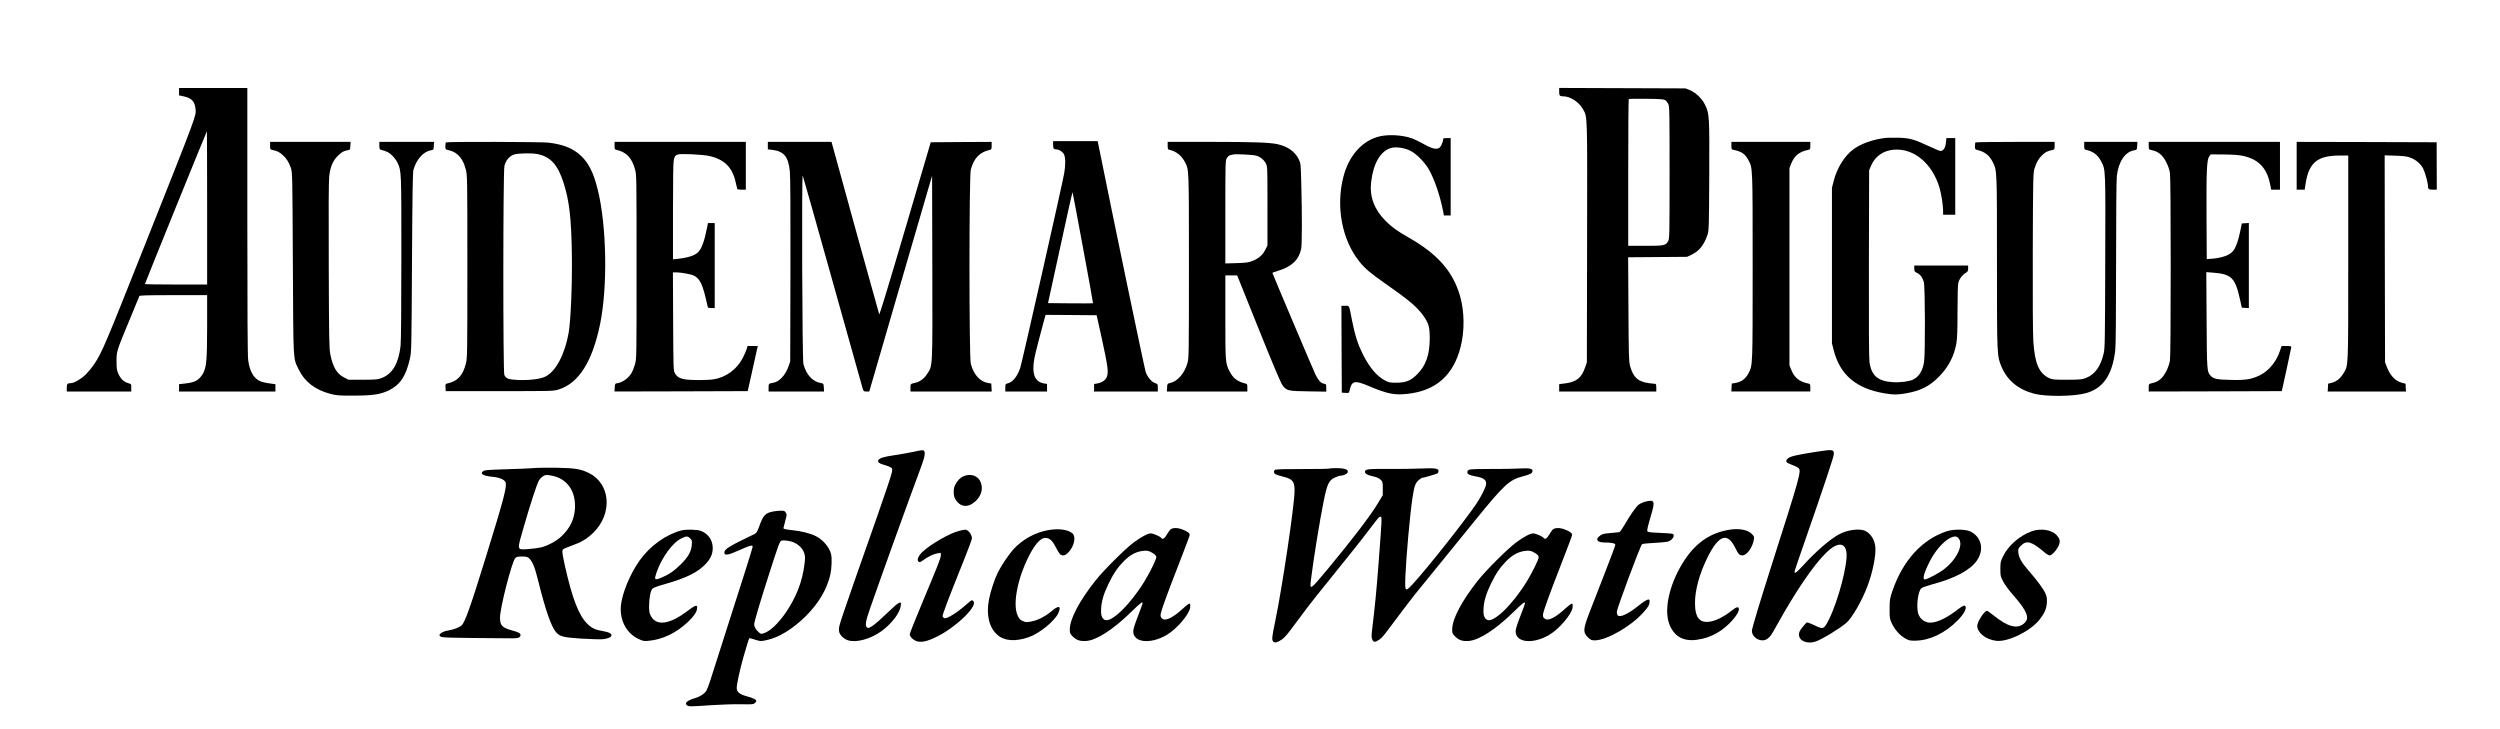 <svg version="1.2" xmlns="http://www.w3.org/2000/svg" viewBox="0 0 3295 961" width="3295" height="961">
	<title>Audemars-Piguet-Replica-is-logo-svg</title>
	<style>
		.s0 { fill: #000000 } 
	</style>
	<g id="Layer">
		<path id="Layer" fill-rule="evenodd" class="s0" d="m236 116h90v175.4c0 119.8 0.3 177.9 1.1 183.2 2 14.5 6.8 23.3 15.1 27.5 2.2 1.1 7.7 2.5 12.4 3.1l8.4 1.2v9.6h-127v-9.7l6.8-0.7c10.3-1.1 14.7-2.5 19.1-6.2 2.1-1.9 4.9-5.4 6.1-7.9 4.2-8.8 4.9-17.2 5-61.3v-41.2h-44.4c-34.6 0-44.5 0.3-44.9 1.2-0.3 0.7-6.1 14.8-12.9 31.3-17.3 41.6-17.3 41.7-17.2 55 0 9.6 0.4 11.7 2.6 16.5 2.9 6.5 7.3 10.5 12.8 12 4 1.1 4 1.1 4 6v5h-85v-4.9c0-5.1 0.8-6.1 5.4-6.1 4.3 0 14.2-5.9 20.2-12 3.2-3.3 8.1-9.3 10.7-13.3 10-14.9 14.1-24.5 67-157.7 68.7-172.9 67.4-169.2 66.4-178.6-1-9.9-5.4-14.4-16.1-16.5l-5.6-1.2zm36.7 57c-0.4 0-81.7 200.4-81.7 201.4 0 0.3 18.5 0.6 41 0.6h41v-101c0-55.6-0.2-101-0.3-101z"/>
		<path id="Layer" fill-rule="evenodd" class="s0" d="m2055 115.9l83.3 0.3 83.2 0.3 6 2.4c7.5 3.1 16.1 11.4 19.8 19.3 5.7 12.1 5.8 13.8 5.5 92.9-0.3 66.8-0.5 72.8-2.2 77.9-4.6 13.9-11 22-21.5 26.9l-5.6 2.6-77.6 0.6 0.4 68.2c0.3 59.7 0.6 69 2 74.5 4.1 15.4 10.5 21.3 25 23.2 3.9 0.5 7.8 1 8.5 1 0.8 0 1.2 1.7 1.2 5v5h-128v-9.7l8.6-1.1c14.3-1.9 21-7.4 25.6-21l2.3-6.7 0.3-158.3c0.3-173.7 0.6-164.2-5.6-175.6-4.8-8.8-16.6-16.6-25.2-16.6-5.2 0-6-0.8-6-6.1zm115 14.3c-12.4-0.2-22.8 0-23.3 0.4-0.4 0.4-0.7 44.1-0.7 97.1v96.3h22.5c25.1 0 27-0.4 30.2-6.3 1.7-3 1.8-8.9 1.8-90.2 0-80.8-0.1-87.2-1.7-90.5-1-1.9-2.8-4.2-4-5-1.8-1.2-7-1.6-24.8-1.8z"/>
		<path id="Layer" class="s0" d="m1860 182c3.3 1.1 10.4 4.5 15.8 7.5 14.8 8.4 20.9 8.7 24.2 1.2 1.1-2.3 2-5.2 2-6.5 0-2 0.5-2.2 5-2.2h5v51 51h-4.4-4.5l-1.1-5.8c-4.2-21-11.5-42.4-19.1-55.5-5.5-9.3-16.6-20.5-24.2-24.1-7.7-3.8-18.8-5.4-25.1-3.6-14.1 3.9-23.7 20.3-26.5 45.5-2.1 18.6 4.2 35.6 18.8 50.3 8 8.2 16.3 14.2 30.7 22.3 37.9 21.4 58.4 44.7 67.7 76.9 5.9 20.2 6.2 46.3 0.8 67.2-9.5 37.5-32.7 57.9-70.2 61.9-16.9 1.9-26.5 0-50.1-10-19.8-8.4-23.2-7.6-26.2 6.2-0.6 2.6-0.9 2.8-5.4 2.5l-4.7-0.3-0.3-57.3-0.2-57.2h4.9c5.8 0 4.9-2 9.1 19.5 4.1 20.4 7.6 31.2 14.5 45 8.9 17.4 18.5 28.6 29.2 34.1 5.2 2.6 6.7 2.9 14.8 2.8 12.7-0.1 19-2.7 27.5-11.3 11.4-11.5 16.2-25.2 16.4-46.6 0.1-15.3-1.4-20.6-8.7-30.8-8.1-11.2-18.6-20.1-49.2-41.5-20.1-14-27.4-20.1-34.8-29.4-22.9-28.6-31.2-72-21.2-111.4 7.3-28.8 25.5-48.8 48.8-53.9 11.7-2.5 28.8-1.5 40.7 2.5z"/>
		<path id="Layer" class="s0" d="m2502 181.5c14.9 0.4 20.9 2.1 40.6 11.3 7.2 3.4 13.9 6.2 15 6.2 3.8 0 6.5-4.3 7.1-10.9l0.6-6.1h5.8 5.9v50.5 50.5h-8-8v-5.3c0-7.4-2.5-23-5-31.2-9.7-31.5-34-51.4-60-49.2-14.1 1.2-24.9 8.9-30.1 21.4l-2.4 5.8-0.3 123.5c-0.2 85.1 0.1 125.5 0.8 130 2.9 17.5 11.4 24.5 31 25.7 10 0.6 21.7-1 26.8-3.6 7.7-4 12.2-11.4 14.1-23.1 1.7-10.4 1.4-99.5-0.3-105.3-1.8-6.1-4.8-10.1-9.1-12.1-3.1-1.5-3.5-2.1-3.5-5.6v-4h35.5 35.5v3.9c0 3.4-0.5 4.2-3.4 5.9-4.3 2.5-8.1 7.6-9.5 12.7-0.7 2.5-1.1 16.4-1.1 37.6 0 25.7-0.4 35.7-1.5 42.4q-4.3 24.9-22.5 43.5c-12.5 12.9-24.7 19.1-43.9 22.4-11.6 2-16.1 2-27.7 0.1-37.7-6.1-59.3-24.3-67.6-57l-2.3-9v-102.5-102.5l2.3-9c4.3-17.2 14.6-33.6 26.3-42 9.9-7.1 24.2-12.3 40.1-14.5 3.5-0.5 11.9-0.7 18.8-0.5z"/>
		<path id="Layer" fill-rule="evenodd" class="s0" d="m1388 186h58.7l1.1 5.2c19.9 99 60.8 295.3 62.3 299.4 2.6 6.8 7.8 12.9 12.5 14.4 3.3 1.1 3.4 1.4 3.4 6.1v4.9h-84v-9.9l3.8-0.6c5.7-0.9 10.3-3.7 12.4-7.5 3.2-6.1 2.3-13.7-5.5-49.5l-7.3-33-33.7-0.3-33.6-0.2-1.5 5.2c-4.7 16.8-11.9 45-13.2 51.5-3.9 20.7 0.2 31.7 12.7 33.7l3.9 0.6v10h-55v-5c0-4.6 0.2-5 2.8-5.6 6.9-1.6 12.8-8.8 16.8-20.2 2.2-6.5 54.9-239.5 58-256.7 1.9-10.6 1.8-20.8-0.2-25-1.5-3.2-6.4-6.5-9.7-6.5-3.8 0-4.7-1.2-4.7-6.1zm25.6 67.3c-0.1-0.2-2.7 10.6-5.6 24-2.9 13.3-10.1 46.2-16 73.2l-10.7 49 29.5 0.3c16.2 0.1 29.6 0.1 29.8-0.1 0.2-0.2-5.7-33.1-13.2-73.2-7.4-40.1-13.6-73.1-13.8-73.2z"/>
		<path id="Layer" class="s0" d="m356 187h53.1 53l-0.3 5.2c-0.3 5.2-0.4 5.3-3.8 5.9-5.3 0.8-9.3 3.3-14.2 8.8-5.6 6.2-8.5 13.7-9.9 25.4-0.7 6.2-0.9 44.7-0.6 117.7 0.3 95.9 0.6 109.4 2 116.7 3.6 17.5 8.5 25.8 18.2 30.8l5.9 3h19c17.6-0.1 19.6-0.3 25-2.4 14.1-5.6 22-19.2 24.6-42.6 0.6-5.5 1-51.3 1-116.5 0-115.7 0.1-113.5-5.2-124.7-1.2-2.7-4.3-6.8-6.9-9.3-4.1-4.1-6.6-5.4-14.6-7.5-2-0.6-2.3-1.3-2.3-5.6v-4.9h36.1 36l-0.3 5.2c-0.3 5.2-0.4 5.3-3.8 5.9-10 1.6-19.3 12.1-23.1 25.9-0.9 3.4-1.4 34.1-1.9 122-0.6 115.6-0.7 117.7-2.8 127-5.2 22.8-12.8 34.2-27.7 41.5-10.8 5.3-21.2 6.9-46.5 6.9-19.4 0.1-22.4-0.2-30.5-2.3-20.3-5.3-34-15.9-42-32.5-7.3-15.2-6.8-6.7-7.5-139.6-0.5-111.8-0.7-119.9-2.4-125-2.6-7.9-5.9-13.2-11.2-17.9-4.3-3.8-7-5.1-13.6-6.5-2.6-0.6-2.8-1-2.8-5.6z"/>
		<path id="Layer" fill-rule="evenodd" class="s0" d="m723 188c19.6 2.4 32.2 7.5 42.6 17.2 10.4 9.8 16.8 22.7 22.3 45.1 11.7 47.2 13.1 127.6 3.1 176.5-10.1 49.6-28.1 78.1-54.5 86.5-7 2.2-7.4 2.2-78 2.2h-71l-0.3-4.7c-0.3-4.5-0.1-4.8 2.5-5.4 13.3-2.9 20.4-10.5 24.3-26.1 1.9-7.4 2-11.7 2-127.8 0-116.1-0.1-120.4-2-127.8-2.3-9.3-5.8-15.5-11.2-20.2-3.9-3.2-6.6-4.5-13-5.9-2.5-0.6-2.8-1.1-2.8-5 0-2.3 0.3-4.6 0.7-4.9 1.1-1.1 126-0.8 135.3 0.3zm-45.2 15.6c-6.3 1.9-11.3 7.8-13 15.3-1.8 7.9-1.9 271.2-0.1 275.3 2.2 4.8 5.3 6 17.7 6.6 15 0.6 29.6-1.1 36.3-4.4 13.8-6.7 25.8-29.3 30.8-57.9 2.8-16.5 4.8-64.6 4.2-104-0.7-46.9-3.4-70.1-10.9-93.5-7.7-24.1-17.4-34.7-34.8-38-7.6-1.4-24.7-1.1-30.2 0.6z"/>
		<path id="Layer" class="s0" d="m810 187h86.5 86.5v31.5 31.5h-5.5c-3.6 0-5.7-0.4-5.9-1.3-0.2-0.6-1.1-4.7-2.1-8.9-4.2-19.3-15.1-30-35.1-34.3-3.8-0.9-14.4-1.8-23.6-2.2-19.5-0.7-20.8-0.3-22.7 7.1-0.8 3.1-1.1 23.9-1.1 67.9v63.5l4.3-0.4c15.4-1.7 23.8-4.3 28.5-8.7 4.8-4.4 8.5-14.3 12.2-33l1.1-5.7h4.5 4.4v56 56h-4.5c-3.8 0-4.5-0.3-4.9-2.3-6.3-28.8-9.5-35.9-18-40.4-3.5-1.8-16.3-4.2-22.9-4.3h-4.8l0.3 64.7c0.3 62.7 0.4 64.9 2.3 68.2 2.9 4.9 6.2 6.9 13.5 8.1 8.6 1.3 29.7 1.3 37.9-0.1 16.1-2.7 30.4-13.2 37.9-27.8 2.2-4.2 4.6-9.5 5.3-11.9l1.2-4.2h6.7 6.8l-2 8.7c-1 4.9-4 18.2-6.6 29.8l-4.7 21-87.8 0.3-87.8 0.2 0.3-5.2c0.3-4.8 0.5-5.3 2.8-5.6 7.1-0.8 15.3-6.6 19.3-13.5 1.5-2.4 3.5-7.7 4.7-11.8 2-7.2 2-9.6 2-128.4 0-119.2 0-121.2-2.1-128.5-4-14.8-11.6-22.7-24.1-25.4-2.6-0.6-2.8-1-2.8-5.6z"/>
		<path id="Layer" class="s0" d="m1012 187h42 41.9l1.2 4.2c5.5 20.9 61.1 221.7 61.7 223 0.4 1.2 12.7-39.1 34.3-112.5l33.6-114.2 40.1-0.3 40.2-0.2v5c0 4.6-0.2 5-2.7 5.6-13.1 2.9-20.9 11.1-24.8 26.1-2.3 8.6-2.3 247 0 255.6 3.7 14.4 12.1 23.7 22.8 25.5l4.2 0.7 0.3 5.3 0.3 5.2h-53.5-53.6v-4.9c0-5.3-0.2-5.1 6.5-6.6 5.9-1.3 11.6-5.5 15.5-11.7 7.4-11.3 7.1-5.5 6.8-140.7l-0.3-120.4-5.7 19.4c-3.1 10.7-21.7 74.6-41.4 142.1l-35.7 122.8h-3.8c-3.7 0-3.8-0.1-5.3-5.3-0.8-2.8-18.6-66.4-39.6-141.2-20.9-74.8-38.5-136.9-39-138-1.5-3.3-0.7 242.9 0.9 248.5 3.9 14.2 12.3 23.1 23.1 24.9 3.4 0.6 3.5 0.7 3.8 5.9l0.3 5.2h-36.5-36.6v-5c0-5.4 0-5.4 6.2-6.5 7.9-1.3 16-10 20-21.5l2.3-6.5 0.3-120.5c0.2-79.4-0.1-123.8-0.8-130.3-2-19.3-7.8-26.3-23.2-28.2l-5.8-0.6v-5z"/>
		<path id="Layer" fill-rule="evenodd" class="s0" d="m1539 187h58.3c54.4 0 76.2 0.8 86.4 3 13.6 3.1 23.1 9.8 28 19.8 2.7 5.6 2.7 6 3.4 32.7 1.1 42.8 1 79.8-0.2 85.7-3.1 14.4-12.6 23.4-30.6 28.8-4 1.2-7.3 2.4-7.3 2.6 0 0.9 54.3 129 56.7 133.9 4.1 8.1 7 11.3 10.8 12.1 3.4 0.6 3.5 0.7 3.5 5.6v5l-23.7-0.4c-26.9-0.4-28.3-0.7-34-8.1-2.2-2.9-12.2-26.5-31.5-74.5l-28.2-70.2h-15.6v55.2c0 60 0.1 60.5 5.7 71.5 4.4 8.7 10.7 13.5 20.6 15.7 2.5 0.6 2.7 1 2.7 5.6v5h-106.1l0.3-5.2c0.3-4.9 0.5-5.3 3.3-5.8 10.5-2.2 19.7-12.7 23.7-26.9 1.7-6.2 1.8-13.3 1.8-127.1 0-129.4 0.1-127.1-5.1-137.1-4.3-8.6-11.7-14.5-20.1-16.3-2.6-0.6-2.8-1-2.8-5.6zm86.5 16.6c-1.1 0.3-3 0.7-4.3 1-1.2 0.2-3.1 1.9-4.2 3.7-1.9 3.1-2 5.4-2 71.1v67.8l14.8-0.4c12.2-0.4 15.7-0.8 20.5-2.7 8.5-3.3 13.7-7.8 17.2-14.6l3-5.9v-52c0-52.1 0-52.1-2.2-56.3-2.7-5-7.3-8.7-12.8-10.2-4.3-1.2-26.6-2.3-30-1.5z"/>
		<path id="Layer" class="s0" d="m2282 187h52 52v5c0 4.6-0.2 5-2.7 5.5-11.9 2.5-18.2 7.6-22.4 18l-2.4 6v130 130l2.4 6c4.2 10.4 10.5 15.5 22.4 18 2.5 0.5 2.7 0.9 2.7 5.5v5h-52.1-52l0.3-5.3 0.3-5.2 4-0.6c8.5-1.3 14.2-5.4 18.1-13.1 5.5-10.8 5.4-8.4 5.4-140.3 0-132.9 0.1-130.1-5.7-140.6-4.3-8.1-8.9-11.2-19.5-13.4-2.6-0.5-2.8-0.9-2.8-5.5z"/>
		<path id="Layer" class="s0" d="m2656.2 187h51.8v5c0 4.6-0.2 5-2.7 5.6-6.9 1.5-9.6 2.8-13.7 6.9-5 4.8-7.8 9.8-10.3 18.2-1.6 5.3-1.8 15-2.1 108.3-0.2 63 0.1 108.7 0.7 118.5 1.9 29.6 7.5 42.6 21 48.9 4.2 1.9 6.3 2.1 23.6 2.1 17.5-0.1 19.5-0.3 24.9-2.4 11.8-4.7 19.2-14.9 23.2-32.1 1.7-6.9 1.8-16.8 2.1-121.2 0.4-123.6 0.5-120.5-5.1-131.6-4.5-8.9-10.4-13.5-19.8-15.6-2.6-0.6-2.8-1-2.8-5.6v-5h35.1 35l-0.3 5.2c-0.3 5.2-0.3 5.3-4 5.9-11.8 1.9-20.6 14.9-22.8 33.7-0.6 5.3-1 50.7-1 115.2 0 68.5-0.4 109.6-1.1 115-4 32.9-16.4 50.4-39.5 56.4-16.2 4.2-51.6 4.5-66.9 0.6-21.1-5.4-35.8-17.4-43.5-35.6-6-14.5-6-13.5-6-137.8 0-123 0.1-120.5-5.6-132.1-4.4-8.8-10.7-13.7-20.6-15.9-2.5-0.6-2.8-1.1-2.8-5 0-2.3 0.3-4.6 0.7-4.9 0.3-0.4 24-0.7 52.5-0.7z"/>
		<path id="Layer" class="s0" d="m2832 187h86.5 86.5v31.5 31.5h-5.8-5.7l-1.7-8c-4.3-20.9-15.4-32.3-35.8-36.6-5-1.1-13.2-1.7-24.9-1.8l-17.4-0.1-1.9 2.6c-3.2 4.3-3.9 18.7-3.6 78.9l0.3 56.5 4.5-0.3c16-1.1 26.2-4.8 30.9-11.3 3.3-4.5 6.5-13.8 9-26.4l1.8-9 4.7-0.3 4.6-0.3v56.1 56.1l-4.7-0.3-4.6-0.3-2.4-11c-6.4-28.6-11.3-33.4-36.1-35.2l-8.3-0.6 0.4 62.9c0.4 66.4 0.5 68.3 5 73.3 4.1 4.5 8.1 5.4 26.2 5.8 19.9 0.6 28-0.7 39-6.1 11.8-5.8 21.8-18 26.5-32.2l2.2-6.4h6.4c4.5 0 6.4 0.4 6.4 1.2-0.1 0.7-2.9 14.1-6.3 29.8l-6.3 28.5-87.7 0.3-87.7 0.2v-5c0-4.6 0.2-5 2.8-5.6 6.4-1.4 9.1-2.7 13-6 5.2-4.4 10.8-15.6 12.2-24.4 0.6-4.1 1-49.4 1-123.5 0-74.1-0.4-119.4-1-123.5-1.4-8.8-7-20-12.2-24.4-3.9-3.3-6.6-4.6-13-6-2.6-0.6-2.8-1-2.8-5.6z"/>
		<path id="Layer" class="s0" d="m3027 187l92.3 0.2 92.2 0.3 0.1 31.2 0.1 31.3h-5.2c-5.6 0-6.5-0.8-6.5-5.4 0-3.8-3.8-17.5-6.2-22.3-3.1-6.1-9.3-11.6-16.4-14.3-4.8-1.9-8.5-2.4-20.2-2.8l-14.2-0.5 0.2 136.4 0.3 136.4 2.3 6c4.2 11.3 11.3 18.8 19.9 21l4.8 1.2 0.3 5.2 0.3 5.1h-51.6-51.6l0.3-5.1 0.3-5.2 4.8-1.2c6.1-1.5 11.4-5.8 15.3-12.3 6.7-11.1 6.4-3.9 6.4-152.7v-134.5h-11.1c-29.5 0-40.7 9.2-45.1 36.9l-1.2 8.1h-5.3-5.3v-31.5z"/>
		<path id="Layer" class="s0" d="m1218.8 597.6c0.2 3-1.3 8.2-5.8 20.5-13.9 37.1-49.5 135.8-66.1 183.4-6.3 17.8-7.1 23.7-3.7 25.8 2.5 1.7 10.2-4 26.5-19.7 16.5-15.9 19.3-17 17.1-7.1-2.4 10.7-16.3 26.6-30.4 34.9-15.8 9.3-33.2 12.2-42 7.1-5.6-3.3-8.7-7.7-8.7-12.3 0.1-6.3-0.9-3.6 50.3-149.2 10.5-29.9 19.4-56.5 19.7-59.1 0.5-4.4 0.4-4.8-2.3-6.2-1.6-0.8-5.4-2.2-8.5-3.1-6.1-1.7-8.3-3.5-7.4-5.8 1.1-2.9 7-4.8 21.1-6.8 7.7-1.2 18.9-3.1 25-4.4 14.4-3.2 14.8-3.1 15.2 2z"/>
		<path id="Layer" class="s0" d="m2417 598.6c0 3.1-13 42.2-38.3 114.9-6.9 19.8-12.9 37.2-13.2 38.7-1.3 5.2 1.9 3.1 11.5-7.5 16.1-17.6 34-33.2 46-40 11.3-6.4 28.2-8.7 35.8-4.8 7.1 3.7 12.1 11.8 12.9 21.2 1 10.8-3.5 33.3-10.3 51.2-7.6 20-20.1 41.7-27.9 48.6-8.5 7.4-32.3 21.9-40.7 24.7-11.1 3.6-21.8-0.9-21.8-9.3 0-3 1-5 4.6-9.6 2.5-3.2 5.1-6 5.9-6.3 0.7-0.3 5.2 1.4 10 3.7 11.7 5.8 12.4 5.5 19-7.6 12.4-24.7 25.3-74.1 23.1-88.7-2-13.5-12.6-13.2-26.7 0.7-16.8 16.4-40.2 50.8-65 95.5-7.5 13.4-8.4 14.8-12.3 17.8-7.6 5.8-20.6-0.8-20.6-10.5 0-2.9 11.3-40.5 25-83.3 39-122.1 40.5-127.5 36.3-131.2-1-0.9-4.7-2.7-8.2-4-8.1-2.9-9.5-4.8-6-8.3 2.9-2.9 11.5-5 37.4-9 22.4-3.4 23.5-3.3 23.5 3.1z"/>
		<path id="Layer" fill-rule="evenodd" class="s0" d="m733.5 616.5c24.2 0.4 31.8 1.6 42.8 7 28.4 14.1 31.4 53.3 5.8 78.5-8.6 8.4-15.4 12.5-30.5 17.9-9.6 3.5-10.1 3.8-10.4 6.7-0.2 1.7 1.3 10.3 3.3 19 9.9 43.6 18.1 65.1 29.5 76.5 6 6 10.6 8.1 22.1 10 13.9 2.2 12.8 8.9-1.7 10.4-3.2 0.3-15.8-0.1-28-0.8-24.5-1.6-28.7-2.7-33.8-8.8-6.1-7.2-13.6-28.7-22.7-65.2-4.9-20-7.9-27.4-12.6-31.9-2.1-1.9-3.5-2.3-9.5-2.3-6.1 0-7.2 0.3-8.9 2.4-4.6 5.7-19.9 65.6-19.9 78 0 10.4 2.7 13.4 15.6 16.9 9 2.5 11.4 3.8 11.4 6.1 0 3.3-2.7 4.4-10.3 4.4-89.3-0.6-93.6-0.8-95.4-2.6-1.7-1.8-1.7-1.9 0.9-4.1 1.7-1.6 5-2.8 9.5-3.6 7.3-1.2 14.5-4 17.7-6.8 4.5-4 11.6-24.1 33.1-93.7 22.9-74.1 27-89.9 24.7-95-1.6-3.6-8.3-6.3-17.3-7.1-12.3-1.1-17.1-4.3-11.6-7.8 1.7-1 8.8-1.5 29.2-2.1 14.9-0.4 31.1-1.1 36-1.5 5-0.5 18.9-0.7 31-0.5zm-12.8 9.5c-3.6 0-8.5 3.6-10.7 7.9-3 5.9-10.9 30.2-19.5 59.9-9.4 32.5-9.7 30.8 5.4 29.9 5.8-0.4 13.5-1.4 17-2.2 8.9-2.1 20.7-8.5 27.3-14.8 11.2-10.8 16.8-22.3 17.6-36.7 1.2-22.5-10-38.7-29.6-42.9-2.9-0.6-6.3-1.1-7.5-1.1z"/>
		<path id="Layer" class="s0" d="m1761.1 617c12 0 17 2.1 14.9 6.1-1 1.8-6 3.9-9.4 3.9-1.2 0-4.4 1.1-7.2 2.4-8 3.7-10.2 8.4-14.8 31.2-4.9 24-13.4 76.1-16.6 102.3-2 15.8-2 15.8 21.5-12.4 32.7-39.3 56.4-70.3 66.5-87.1l6.5-10.8v-8.9c0-8.7-0.1-8.9-3.2-11.7-2-1.8-5.2-3.2-9-4-7.6-1.6-11.3-3.6-11.3-6 0-3.7 3-4.1 30.8-3.9 14.7 0.1 34.4-0.2 43.7-0.6 18.2-0.8 22.5-0.1 22.5 3.4 0 1-0.6 2.4-1.3 3-1.1 0.8-19.2 6.1-21.2 6.1-0.2 0-2 1.4-4 3.1-4.1 3.6-5.7 8.4-7.9 23.4-3.3 22-8.3 77.6-9.3 103.2-0.8 20.6-0.4 21 10 9.8 19-20.7 67.9-82.4 83.5-105.5 5.9-8.8 11.7-20.1 12.7-24.8 1.3-6.2-2.5-9.4-13.5-11.3-8.5-1.5-11-2.8-11-5.5 0-1.7 0.8-2.8 2.6-3.4 1.5-0.6 13.5-1 28.2-0.9 14.2 0.1 31.1-0.2 37.7-0.6 13.8-0.8 17.8 0.1 17.3 3.7-0.4 2.8-3.3 4.2-13.3 6.8-17 4.3-24.7 11.5-61.6 57-22.4 27.6-55.8 68.7-80.3 98.8-4.3 5.4-14.5 18.7-22.7 29.7-20.2 27-19.5 26.2-24.1 29.6-5.4 3.8-7.6 3.7-9.2-0.4-1.1-2.7-1.1-5 0-14.2 3.4-27.5 5.6-49.8 8.3-85.5 4.4-57.3 4.6-62 3-62-2.3 0-3 0.9-15.6 17.5-10.8 14.3-23 29.6-69 86.6-7.2 9-19.4 24.9-27 35.4-10.5 14.4-15 19.8-18.7 22.3-6.2 4.1-9.3 4.9-11.3 2.9-2.3-2.3-2.1-5.3 2.5-27.2 9.1-43.9 25-150.6 25.4-170.5 0.3-13.3-2.2-16.6-15.2-19.8-4.2-1.1-8.6-2.4-9.8-3.1-2.7-1.4-2.9-4.7-0.4-6 1.1-0.6 15.4-1 36.1-0.9 18.8 0 34.5-0.2 34.8-0.6 0.4-0.3 4.6-0.6 9.4-0.6z"/>
		<path id="Layer" class="s0" d="m1291.8 634c4.6 9 2.1 19.4-6.5 27-9.9 8.7-19.8 7.5-26.3-3.2-2.5-4.1-2.7-13.5-0.4-18.1 3-5.9 6.6-9.9 10.8-11.8 9-4.1 18.4-1.5 22.4 6.1z"/>
		<path id="Layer" class="s0" d="m2176.5 677.7c-5 17-5.9 20.8-5.2 22.5 0.4 1.2 3.8 1.6 15.9 2.1 8.4 0.3 16.1 0.9 17.1 1.2 4.3 1.7-0.3 9.1-6.7 10.5-2.1 0.5-10.3 1.2-18.2 1.6-8.9 0.4-14.7 1.1-15.3 1.8-2.8 3.3-33.1 84.9-33.1 88.9 0 4.2 1.1 5.7 3.9 5.7 5.2-0.1 14.6-5.4 27.1-15.6 6.8-5.5 11.9-7.7 12.1-5.3 0.5 5.3-1.3 8.6-8.7 16.7-16.4 18.1-48.1 36.2-63.5 36.2-4.2 0-5.3-0.5-8.8-3.8-7.1-6.7-6.8-10.9 2.7-35.2 3.3-8.5 12.1-31.2 19.6-50.4 7.5-19.2 13.6-35.6 13.6-36.6 0-1.9-5.2-3-14.1-3-9 0-12.4-3.4-7.6-7.7 3.7-3.4 5.9-4.1 15.7-4.8 5.2-0.4 10.3-0.9 11.2-1.1 0.9-0.3 3.8-4.2 6.4-8.7 7.8-13.6 15.6-24.7 19.1-27.5 1.9-1.4 5.5-3.1 8.1-3.8 12.8-3.4 13.9-1.4 8.7 16.3z"/>
		<path id="Layer" fill-rule="evenodd" class="s0" d="m1028.7 673.1c4.6-0.1 5.5 0.2 6.9 2.4 1.6 2.5 1.6 3.1-0.6 10.8-1.2 4.5-2.3 8.9-2.4 9.7-0.1 1.2 2.2 1.7 11.1 2.7 12.7 1.3 24.1 4.2 31.5 7.9 9.7 4.9 18 14.7 20.2 23.9 1.3 5.1 0.7 19.1-1 26.7-4.3 19.1-15.4 38-32.3 54.8-17.1 17-35.8 28.4-51.8 31.7-7.8 1.7-8 1.6-15.1-0.6-4-1.3-7.4-2.2-7.6-2-0.6 0.7-4.5 13.2-8.1 26.1-4.5 16.1-8.5 34.7-8.5 39.4 0 5.6 3.8 8.6 14.2 11.4 4.9 1.3 9.5 3.1 10.5 4.2 1.6 1.8 1.6 2-0.5 4.1-2.2 2.1-2.9 2.2-18.5 1.9-8.9-0.2-26.3 0.4-38.7 1.2-27.5 1.9-30.1 2-32.4 0.3-4-3 0-6.5 10.9-9.7 6.4-1.9 12.1-5.7 14.4-9.5 1.1-2 3.4-7.8 5-12.8 4.8-14.9 33.1-103.4 45-140.9 6.1-19.1 11.1-35.4 11.1-36.4 0-2.5-3.9-1.4-18.4 5.1-14.1 6.4-19.3 7.1-18.9 2.5 0.5-4.6 6.5-8.2 40.3-24.4 1.9-0.9 3.2-3.3 5.6-9.7 5.3-14.8 8-17.8 18.6-19.8 2.3-0.5 6.7-0.9 9.5-1zm1.1 39.5c-2 0.6-4.1 6.2-16.6 45.4-11.8 36.7-19.2 61.8-19.2 64.9 0 3.2 2.5 7.5 6 10.4 2.9 2.5 3.2 2.5 7.1 1.2 16-5.7 38.5-36.6 47.8-65.9 3.3-10.1 6.1-25.7 6.1-33.4 0-8.3-5.3-15.8-14.3-20.1-4.5-2.2-13.5-3.5-16.9-2.5z"/>
		<path id="Layer" fill-rule="evenodd" class="s0" d="m1559.3 698.2c6.3 2.6 8.7 4.5 8.7 6.9 0 0.9-4.3 12.7-9.6 26.1-11.1 28.2-23 59.7-26.8 71.5-2.9 8.7-2.7 11.1 1.3 13.3 4.5 2.4 14.4-2.9 26.8-14.5 4.2-3.8 7.7-6.4 8.4-5.9 0.7 0.4 0.9 2.3 0.6 4.9-1 8.9-17.6 28.5-30.9 36.3-21.7 12.8-44.6 10.2-44.2-5.1 0.1-2.6 2.5-10.4 6.3-19.9 3.3-8.6 6.1-16.2 6.1-16.7 0-2.7-3.2-0.2-15.5 11.8-23.4 22.9-45.5 37.1-59 37.9-8.1 0.5-12.7-1-17.6-5.9-3.6-3.6-3.9-4.3-3.9-9.4 0-13.6 12.6-37.6 34-64.5 10.5-13.3 38.9-41.6 49.9-49.8 9.8-7.3 18.9-12.2 22.8-12.2 3.1 0 12.6 4.1 13.7 5.9 1.6 2.5 4.5 1 7.1-3.7 1.5-2.6 3.7-5.7 4.8-7 2.7-2.9 10-3 17 0zm-54.1 28c-8.6 1.3-16 5.4-23.8 13.2-8.3 8.4-13.8 16.4-20.4 30.1-6.3 13-9 22.1-9.7 32.1-0.6 8.6 0.8 13.3 4.6 15.3 8.4 4.6 33.8-20 52.7-51 7.2-11.8 15.4-28.6 15.4-31.5 0-1.6-1.2-3.2-3.8-4.9-5.3-3.5-8.8-4.3-15-3.3z"/>
		<path id="Layer" fill-rule="evenodd" class="s0" d="m2063.3 698.2c6.3 2.6 8.7 4.5 8.7 6.9 0 0.9-4.3 12.7-9.6 26.1-11.1 28.2-23 59.7-26.8 71.5-2.9 8.7-2.7 11.1 1.3 13.3 4.5 2.4 14.4-2.9 26.8-14.5 4.2-3.8 7.7-6.4 8.4-5.9 0.7 0.4 0.9 2.3 0.6 4.9-1 8.9-17.6 28.5-30.9 36.3-21.7 12.8-44.6 10.2-44.2-5.1 0.1-2.6 2.5-10.4 6.3-19.9 3.3-8.6 6.1-16.2 6.1-16.7 0-2.7-3.2-0.2-15.5 11.8-23.4 22.9-45.5 37.1-59 37.9-8.1 0.5-12.7-1-17.6-5.9-3.6-3.6-3.9-4.3-3.9-9.4 0-13.6 12.6-37.6 34-64.5 10.5-13.3 38.9-41.6 49.9-49.8 9.8-7.3 18.9-12.2 22.8-12.2 3.1 0 12.6 4.1 13.7 5.9 1.6 2.5 4.5 1 7.1-3.7 1.5-2.6 3.7-5.7 4.8-7 2.7-2.9 10-3 17 0zm-54.1 28c-8.6 1.3-16 5.4-23.8 13.2-8.3 8.4-13.8 16.4-20.4 30.1-6.3 13-9 22.1-9.7 32.1-0.6 8.6 0.8 13.3 4.6 15.3 8.4 4.6 33.8-20 52.7-51 7.2-11.8 15.4-28.6 15.4-31.5 0-1.6-1.2-3.2-3.8-4.9-5.3-3.5-8.8-4.3-15-3.3z"/>
		<path id="Layer" class="s0" d="m1413.7 703.2c4.7 4.4 2 16.9-5.2 24.4-3.1 3.3-4.9 4.4-7.2 4.4-3.6 0-4.9-1.4-9.8-10.8-4.7-9.1-8.2-12.2-13.8-12.2-6.3 0-13.4 7.9-21.5 23.7-15.2 29.9-21.7 63.7-15 78.4 2 4.5 3.2 5.8 6.7 7.4 3.8 1.7 5 1.8 10.9 0.7 8.5-1.4 19-6.7 27.2-13.7 9.4-8.1 13.1-7.1 9 2.3-4.5 10.4-25 27.2-39.1 32-17.9 6.2-32.4 5.1-41.6-3.3-10.7-9.5-14.6-26-10.9-46 2.1-11.2 7.4-27.1 11.9-36.2 4.7-9.3 14.4-23.7 20.2-30.1 12.2-13.5 29.4-22.8 47.3-25.7 13.5-2.2 25.5-0.3 30.9 4.7z"/>
		<path id="Layer" class="s0" d="m2308.8 703.6c3.2 3.2 3.4 3.8 2.8 7.6-1.7 10.4-9.3 20.8-15.1 20.8-3.9 0-5.3-1.5-9.8-10.6-10.2-20.5-21.9-16-36.6 14.1-10.3 20.9-16.1 42.4-16.1 59.2 0 20 6.5 27.4 21.4 24.3 7.6-1.6 17.6-6.8 26-13.5 7-5.6 9.8-6.5 10.4-3.2 1.2 6.2-14.6 23.9-28.2 31.6-9.5 5.4-16.3 7.7-27.1 9.3-17.9 2.6-30.4-4.6-36.5-21-7.6-20.3 1.4-56.4 21.3-85.6 15.5-22.6 34.2-34.8 59.2-38.6 12-1.8 23.1 0.4 28.3 5.6z"/>
		<path id="Layer" fill-rule="evenodd" class="s0" d="m923.1 699.5c10.1 3.5 16.3 12.2 16.3 23-0.1 7.8-2.8 13.9-9.5 21-10.2 10.8-25.6 18.4-52.8 26.1-10.6 3-16.1 5-17.3 6.4-2.5 3-4.2 12.3-4.3 22.5 0 7.5 0.4 9.7 2.3 13.3 7.3 13.7 24.7 11.4 48.2-6.5 11.1-8.4 13.7-8.9 12.7-2.6-0.8 4.7-4.6 10-12.3 17.3-15.5 14.5-33.2 22.9-51.6 24.6-6 0.6-7.2 0.4-13.2-2.4-15.8-7.4-24.9-24.4-23.3-43.5 1.4-16.3 12.1-42.3 24.8-60.1 13.8-19.3 34.8-34.3 55.4-39.6 5.4-1.4 19.9-1.1 24.6 0.5zm-24.6 9.9c-11.8 5.4-26 24.8-33.1 44.9-3.4 9.9-2.8 10.7 5.5 7.4 10.4-4.2 17.2-8.8 26.2-17.7 10-9.9 14.1-17.1 14.7-26.1 0.4-5.1 0.2-6-2.1-8.3-3.2-3.2-4.8-3.2-11.2-0.2z"/>
		<path id="Layer" class="s0" d="m1272 698.1c3.9-0.2 9 6.3 9 11.4 0 1.4-4.7 14.2-10.4 28.3-20.2 50.2-28.9 73.1-28.3 74.7 0.4 0.8 1.4 1.8 2.3 2.2 3.3 1.3 17-7.2 29.2-18.1 3.4-3.1 6.7-5.6 7.1-5.6 0.5 0 1.4 0.7 2.1 1.5 5.5 6.6-22.3 33.6-47.7 46.4-13.7 6.9-22.4 8.6-28.9 5.5-4-1.9-7.4-5.8-7.4-8.5 0-1 7.5-19.8 16.6-41.6 22.2-53.2 24.4-58.8 24.4-62.5v-3.1l-4.7 0.7c-4.6 0.6-12.8 4.6-19 9.2-3.7 2.8-4.6 2.9-6.2 1-1.7-2.1 0.7-7.4 5.5-12 10.3-10 36.5-25.1 48.6-27.9 3.5-0.9 7-1.6 7.8-1.6z"/>
		<path id="Layer" fill-rule="evenodd" class="s0" d="m2597.5 700.7c14.3 7.5 17.8 23.9 8.1 38-8.7 12.7-28.9 23.5-58.7 31.4-6.6 1.8-13.1 4.1-14.4 5.1-5 3.9-7.4 27.1-3.6 35.4 2.2 4.7 5.9 8 11.1 9.5 8.1 2.4 22.4-3.2 37.9-15 9.7-7.3 11.7-8.2 12.8-5.6 1.2 3.4-2.9 10.6-10.6 18.3-16.7 16.8-36.6 26.3-55.6 26.6-7.1 0.1-8.6-0.2-13.3-2.9-6.9-3.8-13.7-11.3-17.6-19.5-3-6.3-3.1-7-3.1-19.5 0.1-12.3 0.3-13.6 3.7-23.6 13.7-40 38.8-67.7 71.3-78.6 9.3-3.1 25.7-2.9 32 0.4zm-27.1 8.3c-9.6 4.8-20.7 17.9-28.1 33.1-7.6 15.6-9 22.9-4.1 21.4 4.6-1.4 16.4-7.8 22.3-12 18.3-13 28.6-34.4 20.4-42.6-2.4-2.4-5.4-2.4-10.5 0.1z"/>
		<path id="Layer" class="s0" d="m2710.9 705.6c4.1 4.6 4.7 7.6 2.7 12.9-2.3 5.8-9.1 13.5-12 13.5-1.3 0-4.3-1.7-6.7-3.8-16.9-14.5-23.8-16.6-31.1-9.2-3.9 3.9-4 4.2-3.6 9.4 0.6 6.7 4.5 13.4 14 24.3 10.7 12.2 18.9 23.3 21.6 29.3 2 4.6 2.3 6.6 2 12.5-0.6 8-3.2 14-9.8 22.3-12.1 15.2-41.6 29.6-56.9 27.8-13.7-1.6-25.1-10.7-25.1-19.8 0-5.2 9.5-19.8 12.8-19.8 0.6 0 4.5 2.7 8.6 6 19.2 15.5 31.9 18.7 40.8 10.2 7.3-6.8 3.7-15.6-15-37.1-5-5.6-10.8-13.5-12.9-17.5-3.6-6.8-3.8-7.5-3.8-16.6 0-9.1 0.2-10 3.9-17.5 6.6-13.4 21.5-26.4 36.9-32.1 12.2-4.5 27.1-2.3 33.6 5.2z"/>
	</g>
</svg>